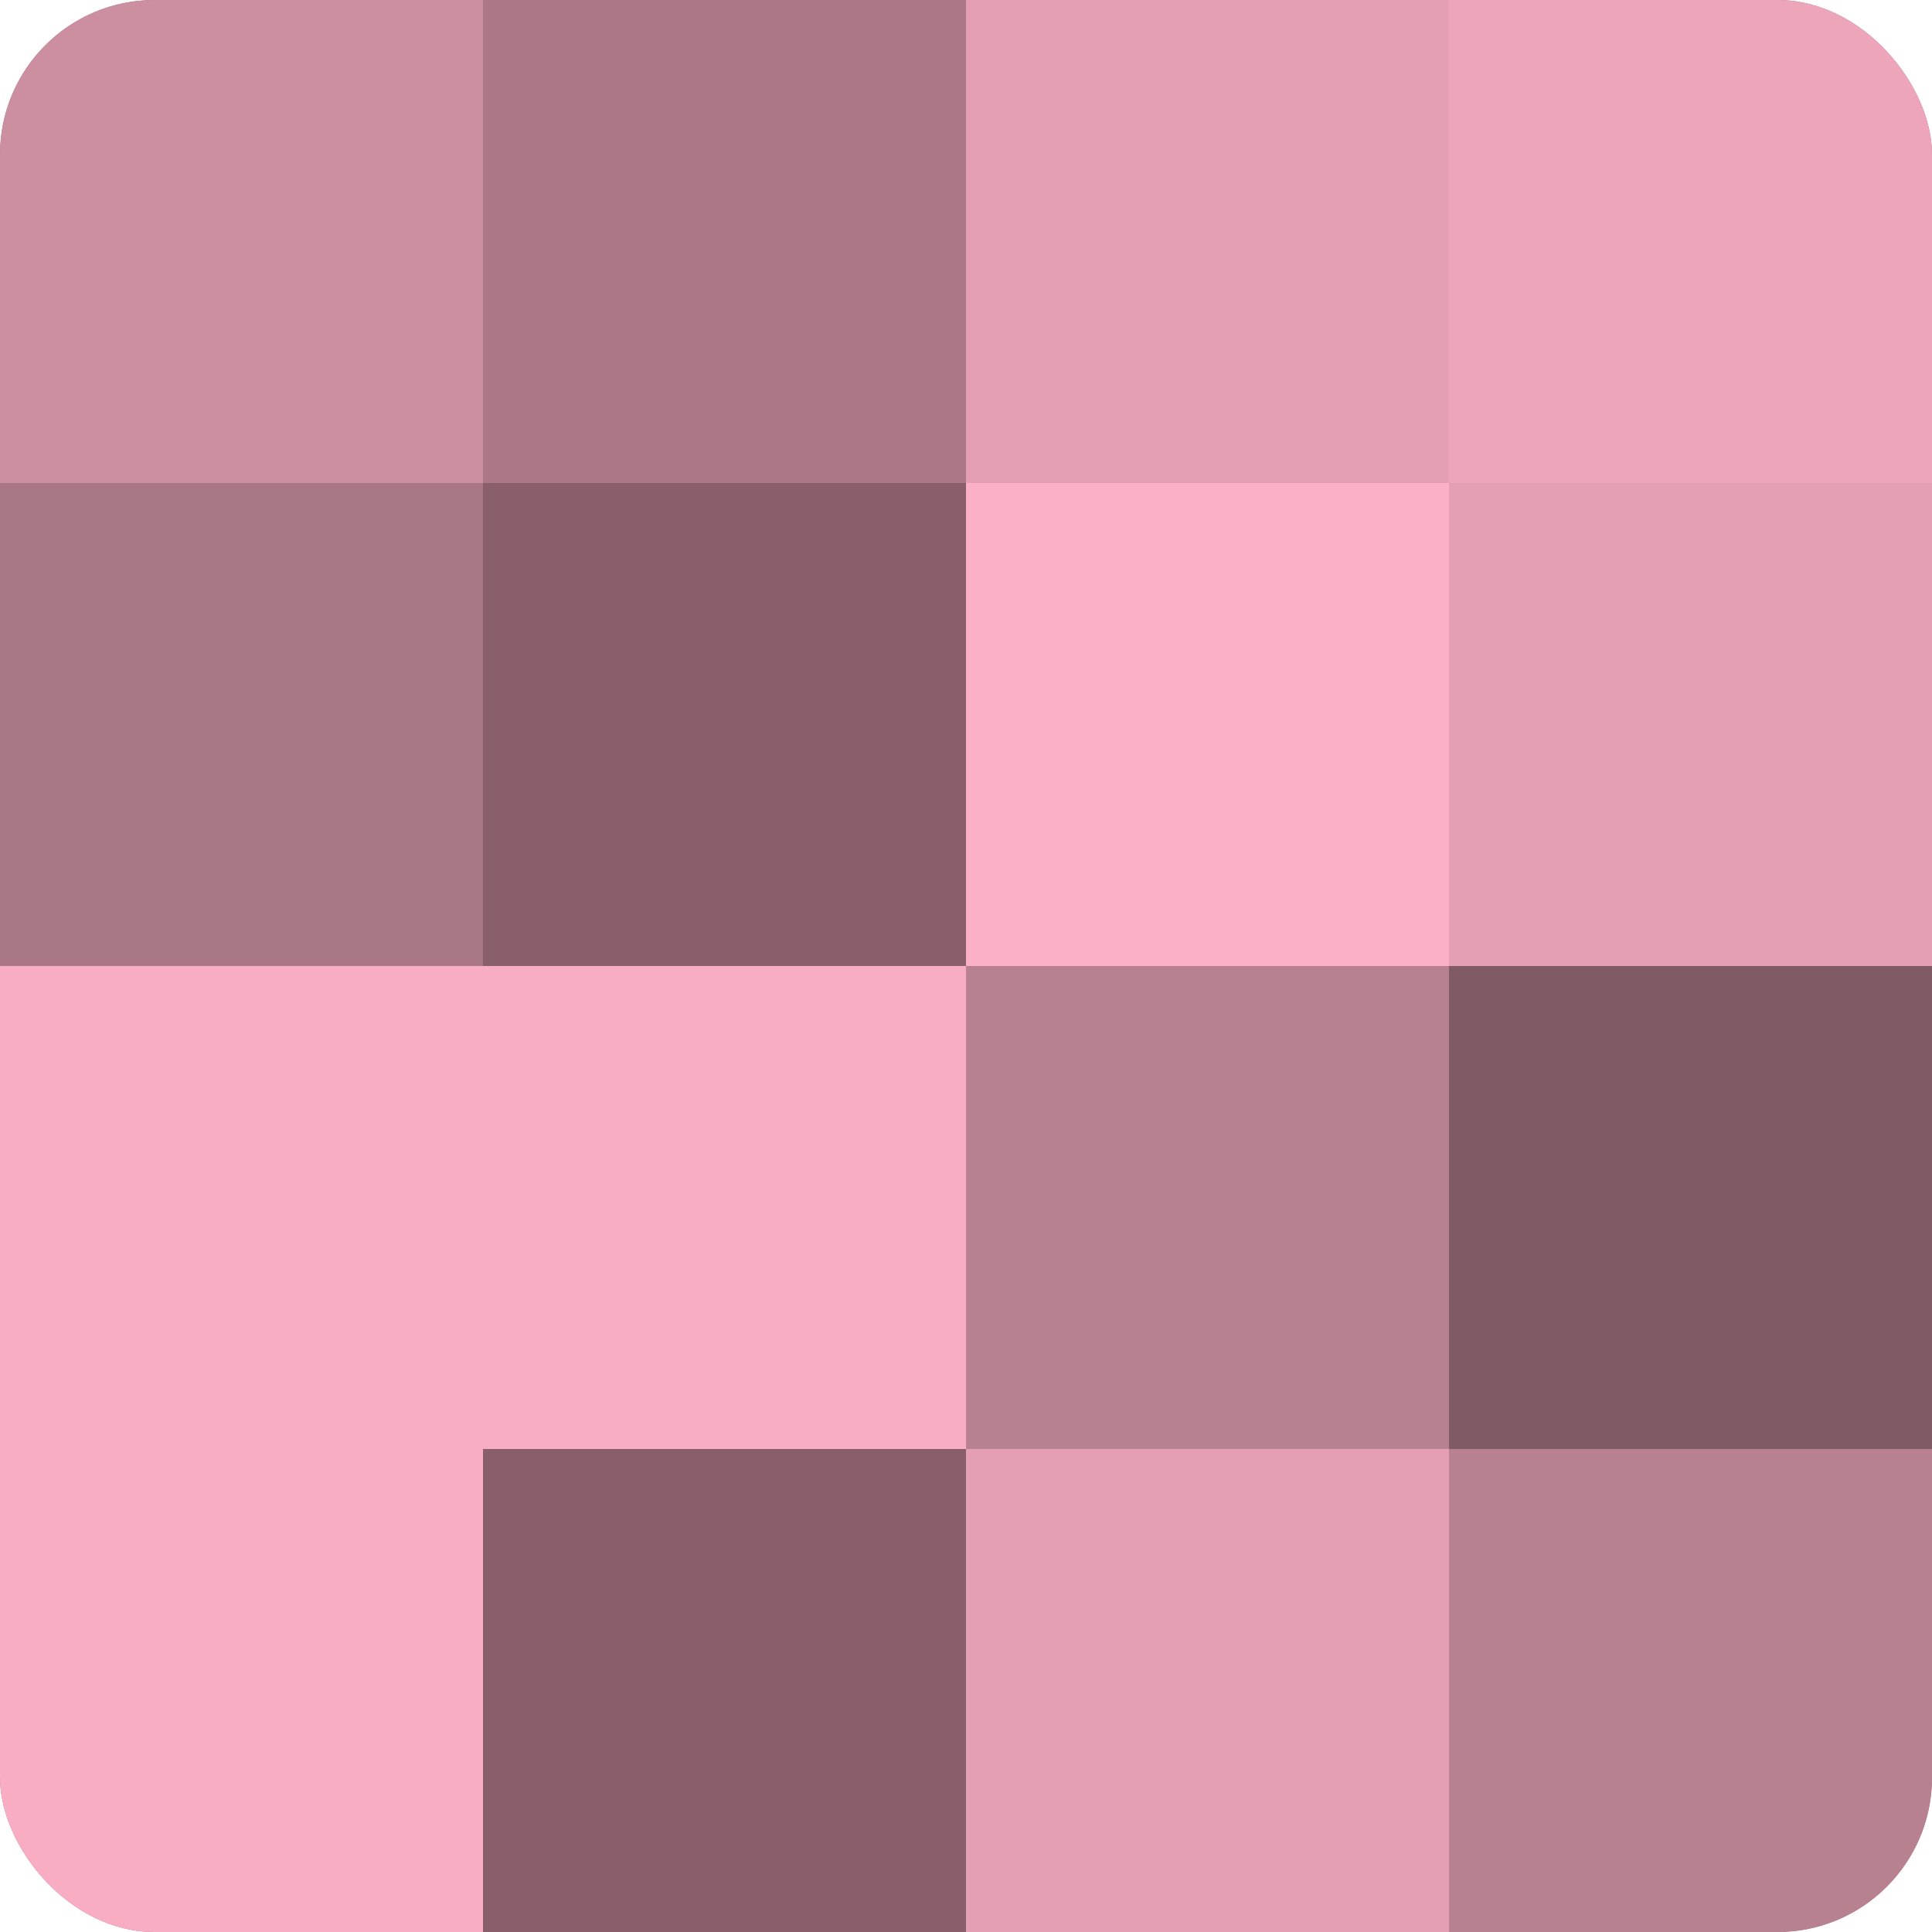 <?xml version="1.0" encoding="UTF-8"?>
<svg xmlns="http://www.w3.org/2000/svg" width="60" height="60" viewBox="0 0 100 100" preserveAspectRatio="xMidYMid meet"><defs><clipPath id="c" width="100" height="100"><rect width="100" height="100" rx="8" ry="8"/></clipPath></defs><g clip-path="url(#c)"><rect width="100" height="100" fill="#a0707e"/><rect width="25" height="25" fill="#cc8fa0"/><rect y="25" width="25" height="25" fill="#a87684"/><rect y="50" width="25" height="25" fill="#f8adc2"/><rect y="75" width="25" height="25" fill="#f8adc2"/><rect x="25" width="25" height="25" fill="#ac7887"/><rect x="25" y="25" width="25" height="25" fill="#885f6b"/><rect x="25" y="50" width="25" height="25" fill="#f8adc2"/><rect x="25" y="75" width="25" height="25" fill="#885f6b"/><rect x="50" width="25" height="25" fill="#e49fb3"/><rect x="50" y="25" width="25" height="25" fill="#fcb0c6"/><rect x="50" y="50" width="25" height="25" fill="#b88190"/><rect x="50" y="75" width="25" height="25" fill="#e49fb3"/><rect x="75" width="25" height="25" fill="#eca5b9"/><rect x="75" y="25" width="25" height="25" fill="#e49fb3"/><rect x="75" y="50" width="25" height="25" fill="#805a65"/><rect x="75" y="75" width="25" height="25" fill="#b88190"/></g></svg>
